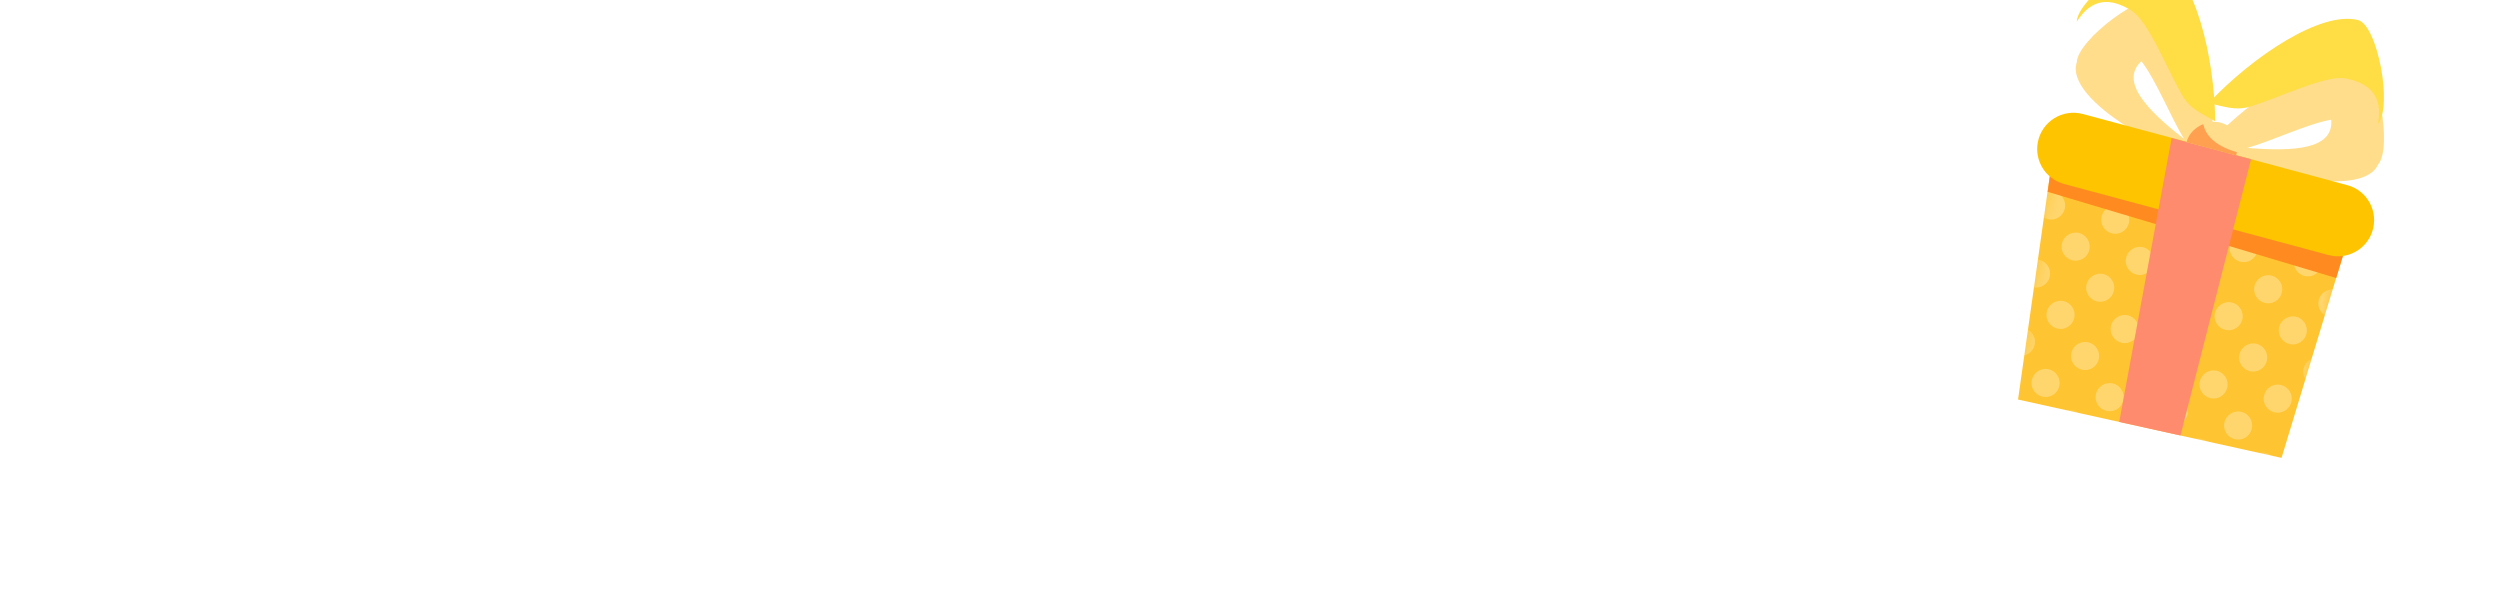 <svg width="246" height="58" viewBox="0 0 246 58" fill="none" xmlns="http://www.w3.org/2000/svg">
<g clip-path="url(#clip0_3312_4511)">
<path fill-rule="evenodd" clip-rule="evenodd" d="M27.792 55.006L28.279 55.801L28.864 55.503L27.792 53.714V51.924L29.74 54.211L30.227 53.813L27.792 50.93L27.987 48.444L30.227 49.538L31.396 53.117L31.98 52.819L31.104 50.035L32.565 50.93L33.539 52.819L34.123 52.421L33.636 51.526L34.513 52.123L34.805 51.526L33.929 50.93H35L34.903 50.234L32.857 50.333L31.396 49.439L34.318 48.941L34.123 48.246L30.52 48.941L28.571 47.45L30.52 46.059L34.123 46.854L34.318 46.158L31.396 45.561L32.857 44.766H35V44.17L34.026 44.07L34.903 43.573L34.513 42.977L33.636 43.474L34.123 42.579L33.539 42.281L32.565 44.17L31.104 44.965L32.078 42.181L31.396 41.983L30.227 45.561L27.987 46.556L27.792 44.07L30.227 41.287L29.74 40.789L27.792 43.076V41.386L28.961 39.497L28.377 39.199L27.89 40.094V39H27.208V40.094L26.623 39.199L26.136 39.497L27.208 41.386V43.076L25.26 40.789L24.773 41.187L27.208 44.07L26.916 46.556L24.773 45.462L23.604 41.883L22.922 42.181L23.896 44.965L22.435 44.07L21.461 42.181L20.877 42.579L21.364 43.474L20.487 42.977L20.097 43.474L20.974 44.07H20V44.766L22.046 44.667L23.506 45.561L20.682 46.158L20.779 46.754L24.383 46.059L26.331 47.55L24.383 48.941L20.779 48.146L20.682 48.842L23.506 49.439L22.046 50.234H20V50.83L20.974 50.93L20.097 51.427L20.39 52.023L21.266 51.526L20.779 52.421L21.364 52.719L22.435 50.83L23.896 50.035L22.922 52.819L23.506 53.017L24.773 49.538L26.916 48.444L27.11 50.93L24.675 53.714L25.162 54.211L27.11 51.924V53.714L26.039 55.503L26.526 55.801L27.11 55.006V56H27.792V55.006Z" fill="white"/>
<g filter="url(#filter0_di_3312_4511)">
<path d="M235.894 10H9.063C8.85 10 8.637 10.033 8.437 10.106C5.461 11.194 2.286 13.879 0.992 16.766C-3.128 25.964 6.55 35.182 12.3 26.564C20.238 14.666 28.502 21.792 35.231 18.165C41.724 14.666 53.231 15.386 58.599 18.165C68.061 23.065 87.82 23.065 98.951 20.498C105.312 19.032 118.153 16.299 124.275 20.498C130.398 24.698 134.572 21.665 140.973 18.165C147.374 14.666 152.939 18.165 161.288 23.065C169.637 27.964 174.36 13.803 178.542 14.666C184.663 15.929 183.758 22.576 192.659 20.498C202.655 18.165 199.692 16.532 213.329 20.498C226.965 24.464 225.762 19.078 231.139 19.078C235.642 19.078 234.143 31.437 242.637 25.964C248.659 22.083 245.515 14.649 241.581 11.434C240.019 10.157 237.912 10 235.894 10Z" fill="white"/>
</g>
<g clip-path="url(#clip1_3312_4511)">
<path d="M232.013 5.97C228.379 5.064 221.681 9.527 217.331 14.139C217.331 14.139 217.356 14.178 217.43 14.228C220.221 16.654 232.369 19.851 234.01 16.177C235.452 14.469 233.97 6.437 232.013 5.97ZM221.124 14.556C223.464 13.909 227.039 12.184 229.393 11.776C229.656 14.706 225.704 14.929 221.124 14.556Z" fill="#FFDD8A"/>
<g filter="url(#filter1_i_3312_4511)">
<path d="M217.331 14.139C221.681 9.527 228.379 5.064 232.013 5.97C233.954 6.434 235.452 14.469 233.994 16.173C234.519 13.418 233.137 12.182 230.84 11.724C228.82 11.311 224.04 13.749 221.14 14.56C219.964 14.84 218.999 14.542 217.331 14.139Z" fill="#FFDD45"/>
</g>
<path d="M204.355 6.131C203.07 9.951 214.153 15.818 217.862 15.929C217.946 15.931 217.998 15.926 217.998 15.926C217.911 9.605 216.014 1.769 212.712 -0.026C210.969 -1.004 204.427 3.9 204.355 6.131ZM210.715 6.018C212.171 7.912 213.635 11.598 214.916 13.672C211.282 10.857 208.552 8.006 210.715 6.018Z" fill="#FFDD8A"/>
<g filter="url(#filter2_i_3312_4511)">
<path d="M217.978 15.938C217.911 9.605 216.014 1.769 212.712 -0.026C210.969 -1.004 204.427 3.9 204.355 6.131C205.843 3.757 207.693 3.795 209.703 5.017C211.461 6.082 213.338 11.11 214.916 13.672C215.571 14.679 216.491 15.102 217.978 15.938Z" fill="#FFDD45"/>
</g>
<path d="M202.32 12.945L232.241 19.57L224.503 45.055L198.576 39.314L202.32 12.945Z" fill="#FFC431"/>
<mask id="mask0_3312_4511" style="mask-type:alpha" maskUnits="userSpaceOnUse" x="198" y="12" width="35" height="34">
<path d="M202.328 12.945L232.249 19.57L224.511 45.055L198.584 39.314L202.328 12.945Z" fill="#FFC831"/>
</mask>
<g mask="url(#mask0_3312_4511)">
<g opacity="0.3">
<path d="M232.718 17.824C233.472 17.691 233.975 16.972 233.842 16.219C233.709 15.465 232.99 14.962 232.236 15.095C231.483 15.229 230.98 15.947 231.113 16.701C231.246 17.454 231.965 17.957 232.718 17.824Z" fill="white"/>
<path d="M226.761 13.814C227.45 14.147 227.739 14.975 227.407 15.664C227.074 16.353 226.246 16.642 225.557 16.309C224.868 15.977 224.579 15.149 224.911 14.46C225.244 13.77 226.072 13.482 226.761 13.814Z" fill="white"/>
<path d="M208.575 10.63C208.708 11.383 208.205 12.102 207.451 12.235C206.698 12.368 205.979 11.865 205.846 11.111C205.713 10.358 206.216 9.639 206.969 9.506C207.723 9.373 208.442 9.876 208.575 10.63Z" fill="white"/>
<path d="M202.146 10.082C202.479 9.393 202.19 8.565 201.501 8.232C200.812 7.9 199.984 8.189 199.651 8.878C199.318 9.567 199.607 10.395 200.296 10.728C200.985 11.06 201.814 10.771 202.146 10.082Z" fill="white"/>
<path d="M203.013 14.871C203.76 15.037 204.5 14.565 204.665 13.818C204.831 13.071 204.359 12.331 203.612 12.166C202.865 12 202.125 12.472 201.96 13.219C201.795 13.966 202.266 14.706 203.013 14.871Z" fill="white"/>
<path d="M209.326 16.269C210.073 16.434 210.813 15.963 210.978 15.216C211.143 14.469 210.672 13.729 209.925 13.564C209.178 13.398 208.438 13.87 208.273 14.617C208.107 15.364 208.579 16.104 209.326 16.269Z" fill="white"/>
<path d="M217.291 16.614C217.125 17.361 216.385 17.832 215.638 17.667C214.891 17.501 214.42 16.762 214.585 16.015C214.751 15.268 215.49 14.796 216.237 14.961C216.985 15.127 217.456 15.867 217.291 16.614Z" fill="white"/>
<path d="M214.812 12.787C215.095 12.076 214.748 11.271 214.037 10.988C213.326 10.704 212.521 11.052 212.238 11.762C211.955 12.473 212.302 13.279 213.013 13.562C213.723 13.845 214.529 13.498 214.812 12.787Z" fill="white"/>
<path d="M220.439 12.426C221.128 12.758 221.417 13.587 221.084 14.276C220.752 14.965 219.923 15.254 219.234 14.921C218.545 14.588 218.256 13.76 218.589 13.071C218.922 12.382 219.75 12.093 220.439 12.426Z" fill="white"/>
<path d="M202.069 21.585C202.822 21.452 203.325 20.733 203.192 19.98C203.059 19.226 202.34 18.723 201.587 18.856C200.833 18.989 200.33 19.708 200.463 20.462C200.596 21.215 201.315 21.718 202.069 21.585Z" fill="white"/>
<path d="M200.768 16.468C200.602 17.216 199.862 17.687 199.115 17.522C198.368 17.356 197.897 16.616 198.062 15.869C198.228 15.122 198.967 14.651 199.714 14.816C200.461 14.982 200.933 15.721 200.768 16.468Z" fill="white"/>
<path d="M205.428 18.919C206.175 19.085 206.915 18.613 207.08 17.866C207.246 17.119 206.774 16.38 206.027 16.214C205.28 16.049 204.54 16.52 204.375 17.267C204.209 18.014 204.681 18.754 205.428 18.919Z" fill="white"/>
<path d="M209.307 20.876C209.718 21.521 209.528 22.378 208.883 22.789C208.238 23.201 207.382 23.011 206.97 22.366C206.559 21.72 206.749 20.864 207.394 20.453C208.039 20.041 208.896 20.231 209.307 20.876Z" fill="white"/>
<path d="M215.196 24.187C215.841 23.776 216.031 22.919 215.619 22.274C215.208 21.629 214.352 21.439 213.706 21.85C213.061 22.262 212.871 23.118 213.283 23.763C213.694 24.409 214.551 24.598 215.196 24.187Z" fill="white"/>
<path d="M213.393 19.264C213.227 20.011 212.488 20.483 211.74 20.317C210.993 20.152 210.522 19.412 210.687 18.665C210.853 17.918 211.592 17.446 212.34 17.612C213.087 17.777 213.558 18.517 213.393 19.264Z" fill="white"/>
<path d="M218.053 21.715C218.8 21.881 219.54 21.409 219.705 20.662C219.871 19.915 219.399 19.175 218.652 19.01C217.905 18.844 217.165 19.316 217 20.063C216.834 20.81 217.306 21.55 218.053 21.715Z" fill="white"/>
<path d="M200.047 28.269C200.787 28.433 201.535 27.957 201.699 27.216C201.863 26.475 201.402 25.731 200.646 25.564C199.905 25.4 199.157 25.876 198.993 26.617C198.829 27.358 199.306 28.105 200.047 28.269Z" fill="white"/>
<path d="M199.174 23.483C199.507 22.794 199.218 21.966 198.529 21.633C197.84 21.3 197.012 21.589 196.679 22.279C196.347 22.968 196.635 23.796 197.325 24.128C198.014 24.461 198.842 24.172 199.174 23.483Z" fill="white"/>
<path d="M205.606 24.028C205.74 24.782 205.237 25.5 204.483 25.633C203.73 25.766 203.011 25.263 202.878 24.51C202.745 23.756 203.248 23.038 204.001 22.904C204.755 22.771 205.473 23.274 205.606 24.028Z" fill="white"/>
<path d="M208.011 28.614C207.847 29.355 207.1 29.831 206.359 29.667C205.618 29.503 205.142 28.756 205.306 28.015C205.47 27.274 206.217 26.798 206.958 26.962C207.715 27.129 208.175 27.873 208.011 28.614Z" fill="white"/>
<path d="M212.672 31.065C213.412 31.229 214.16 30.752 214.324 30.012C214.488 29.271 214.028 28.527 213.271 28.36C212.53 28.195 211.783 28.672 211.619 29.413C211.454 30.153 211.931 30.901 212.672 31.065Z" fill="white"/>
<path d="M211.841 26.188C212.124 25.477 211.777 24.671 211.066 24.388C210.355 24.105 209.55 24.452 209.267 25.163C208.984 25.874 209.331 26.68 210.041 26.963C210.752 27.246 211.558 26.899 211.841 26.188Z" fill="white"/>
<path d="M217.467 25.827C218.156 26.159 218.445 26.988 218.112 27.677C217.78 28.366 216.952 28.655 216.263 28.322C215.573 27.989 215.285 27.161 215.617 26.472C215.95 25.783 216.778 25.494 217.467 25.827Z" fill="white"/>
<path d="M198.56 34.985C199.307 35.15 200.046 34.678 200.212 33.931C200.377 33.184 199.906 32.445 199.159 32.279C198.412 32.114 197.672 32.585 197.506 33.332C197.341 34.08 197.812 34.819 198.56 34.985Z" fill="white"/>
<path d="M197.797 29.883C197.632 30.63 196.892 31.102 196.145 30.936C195.398 30.771 194.926 30.031 195.092 29.284C195.257 28.537 195.997 28.065 196.744 28.231C197.491 28.396 197.963 29.136 197.797 29.883Z" fill="white"/>
<path d="M202.458 32.334C203.205 32.499 203.944 32.028 204.11 31.281C204.275 30.534 203.804 29.794 203.057 29.628C202.31 29.463 201.57 29.935 201.404 30.682C201.239 31.429 201.71 32.168 202.458 32.334Z" fill="white"/>
<path d="M206.524 35.329C206.359 36.076 205.619 36.548 204.872 36.382C204.125 36.217 203.654 35.477 203.819 34.73C203.984 33.983 204.724 33.512 205.471 33.677C206.218 33.842 206.69 34.582 206.524 35.329Z" fill="white"/>
<path d="M211.185 37.78C211.932 37.946 212.672 37.474 212.837 36.727C213.002 35.98 212.531 35.24 211.784 35.075C211.037 34.909 210.297 35.381 210.132 36.128C209.966 36.875 210.438 37.615 211.185 37.78Z" fill="white"/>
<path d="M210.422 32.678C210.257 33.426 209.517 33.897 208.77 33.732C208.023 33.566 207.552 32.827 207.717 32.079C207.882 31.332 208.622 30.861 209.369 31.026C210.116 31.192 210.588 31.931 210.422 32.678Z" fill="white"/>
<path d="M215.083 35.13C215.83 35.295 216.57 34.823 216.735 34.076C216.9 33.329 216.429 32.59 215.682 32.424C214.935 32.259 214.195 32.73 214.03 33.477C213.864 34.224 214.336 34.964 215.083 35.13Z" fill="white"/>
<path d="M197.899 39.049C198.61 39.332 198.957 40.138 198.674 40.849C198.391 41.56 197.585 41.907 196.874 41.623C196.163 41.341 195.816 40.535 196.099 39.824C196.382 39.113 197.188 38.766 197.899 39.049Z" fill="white"/>
<path d="M195.711 37.455C196.356 37.044 196.546 36.187 196.135 35.542C195.724 34.897 194.867 34.707 194.222 35.118C193.577 35.53 193.387 36.386 193.798 37.031C194.209 37.676 195.066 37.866 195.711 37.455Z" fill="white"/>
<path d="M201.798 36.398C202.509 36.68 202.856 37.486 202.573 38.197C202.29 38.908 201.484 39.255 200.773 38.972C200.062 38.689 199.715 37.883 199.998 37.172C200.281 36.461 201.087 36.114 201.798 36.398Z" fill="white"/>
<path d="M204.943 42.338C205.276 41.649 204.987 40.821 204.298 40.488C203.609 40.155 202.781 40.444 202.448 41.133C202.116 41.822 202.404 42.651 203.094 42.983C203.783 43.316 204.611 43.027 204.943 42.338Z" fill="white"/>
<path d="M210.611 41.886C211.3 42.219 211.589 43.047 211.256 43.736C210.924 44.425 210.095 44.714 209.406 44.381C208.717 44.048 208.428 43.22 208.761 42.531C209.094 41.842 209.922 41.553 210.611 41.886Z" fill="white"/>
<path d="M207.831 40.446C208.584 40.313 209.087 39.594 208.954 38.84C208.821 38.087 208.102 37.584 207.349 37.717C206.595 37.85 206.092 38.569 206.225 39.322C206.358 40.076 207.077 40.579 207.831 40.446Z" fill="white"/>
<path d="M215.072 39.735C215.484 40.38 215.294 41.237 214.649 41.648C214.003 42.059 213.147 41.87 212.736 41.224C212.324 40.579 212.514 39.723 213.159 39.311C213.805 38.9 214.661 39.09 215.072 39.735Z" fill="white"/>
<path d="M221.967 19.068C222.714 19.234 223.454 18.762 223.619 18.015C223.785 17.268 223.313 16.528 222.566 16.363C221.819 16.197 221.079 16.669 220.914 17.416C220.749 18.163 221.22 18.903 221.967 19.068Z" fill="white"/>
<path d="M228.28 20.466C229.027 20.631 229.767 20.16 229.932 19.413C230.097 18.666 229.626 17.926 228.879 17.761C228.132 17.595 227.392 18.067 227.227 18.814C227.061 19.561 227.533 20.301 228.28 20.466Z" fill="white"/>
<path d="M234.592 21.864C235.333 22.028 236.081 21.551 236.245 20.811C236.409 20.07 235.932 19.322 235.191 19.158C234.451 18.994 233.703 19.471 233.539 20.212C233.375 20.952 233.852 21.7 234.592 21.864Z" fill="white"/>
<path d="M240.154 17.617C240.288 18.37 239.785 19.089 239.031 19.222C238.278 19.355 237.559 18.852 237.426 18.099C237.293 17.345 237.796 16.626 238.549 16.493C239.303 16.36 240.021 16.863 240.154 17.617Z" fill="white"/>
<path d="M221.523 25.579C222.168 25.168 222.358 24.311 221.946 23.666C221.535 23.021 220.679 22.831 220.033 23.242C219.388 23.654 219.199 24.51 219.61 25.155C220.021 25.801 220.878 25.99 221.523 25.579Z" fill="white"/>
<path d="M226.034 22.063C225.869 22.81 225.129 23.282 224.382 23.116C223.635 22.951 223.163 22.211 223.329 21.464C223.494 20.717 224.234 20.246 224.981 20.411C225.728 20.576 226.199 21.316 226.034 22.063Z" fill="white"/>
<path d="M227.336 27.174C228.089 27.041 228.592 26.323 228.459 25.569C228.326 24.816 227.607 24.313 226.854 24.446C226.1 24.579 225.597 25.297 225.731 26.051C225.864 26.805 226.582 27.308 227.336 27.174Z" fill="white"/>
<path d="M231.161 28.587C231.821 28.734 232.47 28.32 232.616 27.66C232.763 26.999 232.349 26.35 231.689 26.204C231.028 26.058 230.379 26.472 230.233 27.132C230.087 27.792 230.501 28.441 231.161 28.587Z" fill="white"/>
<path d="M230.694 24.514C231.441 24.68 232.181 24.208 232.347 23.461C232.512 22.714 232.04 21.974 231.293 21.809C230.546 21.643 229.807 22.115 229.641 22.862C229.476 23.609 229.947 24.349 230.694 24.514Z" fill="white"/>
<path d="M238.659 24.859C238.494 25.606 237.754 26.078 237.007 25.912C236.26 25.747 235.788 25.007 235.954 24.26C236.119 23.513 236.859 23.041 237.606 23.207C238.353 23.372 238.825 24.112 238.659 24.859Z" fill="white"/>
<path d="M220.653 31.413C220.489 32.154 219.741 32.63 219 32.466C218.26 32.302 217.783 31.555 217.947 30.814C218.111 30.073 218.859 29.597 219.599 29.761C220.34 29.925 220.817 30.672 220.653 31.413Z" fill="white"/>
<path d="M223.79 27.215C224.479 27.547 224.768 28.376 224.435 29.065C224.102 29.754 223.274 30.043 222.585 29.71C221.896 29.377 221.607 28.549 221.94 27.86C222.272 27.171 223.101 26.882 223.79 27.215Z" fill="white"/>
<path d="M226.965 32.811C226.801 33.552 226.054 34.028 225.313 33.864C224.572 33.7 224.096 32.953 224.26 32.212C224.424 31.471 225.171 30.995 225.912 31.159C226.653 31.323 227.129 32.07 226.965 32.811Z" fill="white"/>
<path d="M231.626 35.262C232.366 35.426 233.114 34.949 233.278 34.209C233.442 33.468 232.965 32.721 232.225 32.556C231.484 32.392 230.736 32.869 230.572 33.61C230.408 34.35 230.885 35.098 231.626 35.262Z" fill="white"/>
<path d="M229.75 31.223C230.504 31.09 231.007 30.371 230.874 29.618C230.741 28.864 230.022 28.361 229.268 28.494C228.515 28.627 228.012 29.346 228.145 30.099C228.278 30.853 228.997 31.356 229.75 31.223Z" fill="white"/>
<path d="M237.186 31.015C237.319 31.769 236.816 32.487 236.063 32.62C235.309 32.754 234.591 32.251 234.458 31.497C234.325 30.744 234.828 30.025 235.581 29.892C236.335 29.759 237.053 30.262 237.186 31.015Z" fill="white"/>
<path d="M217.513 39.182C218.26 39.347 219 38.876 219.166 38.128C219.331 37.381 218.86 36.642 218.112 36.476C217.365 36.311 216.626 36.782 216.46 37.529C216.295 38.276 216.766 39.016 217.513 39.182Z" fill="white"/>
<path d="M223.064 35.478C222.898 36.225 222.158 36.696 221.411 36.531C220.664 36.365 220.193 35.626 220.358 34.879C220.524 34.132 221.263 33.66 222.01 33.825C222.758 33.991 223.229 34.731 223.064 35.478Z" fill="white"/>
<path d="M223.826 40.579C224.573 40.745 225.313 40.273 225.478 39.526C225.644 38.779 225.172 38.039 224.425 37.874C223.678 37.709 222.938 38.18 222.773 38.927C222.607 39.674 223.079 40.414 223.826 40.579Z" fill="white"/>
<path d="M230.139 41.977C230.879 42.141 231.627 41.665 231.791 40.924C231.958 40.167 231.478 39.436 230.738 39.272C229.997 39.108 229.249 39.584 229.085 40.325C228.921 41.066 229.398 41.813 230.139 41.977Z" fill="white"/>
<path d="M227.724 37.929C228.471 38.094 229.211 37.623 229.376 36.876C229.542 36.128 229.07 35.389 228.323 35.223C227.576 35.058 226.836 35.529 226.671 36.276C226.505 37.023 226.977 37.763 227.724 37.929Z" fill="white"/>
<path d="M235.689 38.273C235.523 39.02 234.784 39.492 234.037 39.326C233.29 39.161 232.818 38.421 232.983 37.674C233.149 36.927 233.889 36.456 234.636 36.621C235.383 36.786 235.854 37.526 235.689 38.273Z" fill="white"/>
<path d="M217.579 45.124C217.911 44.435 217.622 43.607 216.933 43.274C216.244 42.941 215.416 43.23 215.083 43.919C214.751 44.608 215.04 45.437 215.729 45.769C216.418 46.102 217.246 45.813 217.579 45.124Z" fill="white"/>
<path d="M221.399 41.127C221.811 41.772 221.621 42.629 220.976 43.04C220.331 43.451 219.474 43.262 219.063 42.616C218.651 41.971 218.841 41.115 219.486 40.703C220.132 40.292 220.988 40.482 221.399 41.127Z" fill="white"/>
<path d="M223.933 46.428C224.216 45.717 223.869 44.912 223.158 44.629C222.447 44.346 221.641 44.693 221.358 45.404C221.075 46.114 221.422 46.92 222.133 47.203C222.844 47.486 223.65 47.139 223.933 46.428Z" fill="white"/>
<path d="M228.655 48.676C229.396 48.84 230.143 48.364 230.307 47.623C230.475 46.866 229.995 46.135 229.254 45.971C228.514 45.807 227.766 46.283 227.602 47.024C227.438 47.765 227.914 48.512 228.655 48.676Z" fill="white"/>
<path d="M227.832 43.777C228.115 43.066 227.768 42.26 227.057 41.977C226.346 41.694 225.54 42.041 225.257 42.752C224.974 43.463 225.321 44.269 226.032 44.552C226.743 44.835 227.549 44.488 227.832 43.777Z" fill="white"/>
<path d="M233.37 43.375C234.081 43.657 234.427 44.463 234.145 45.174C233.862 45.885 233.056 46.232 232.345 45.949C231.634 45.666 231.287 44.86 231.57 44.15C231.853 43.438 232.659 43.092 233.37 43.375Z" fill="white"/>
</g>
</g>
<path d="M232.249 19.57L202.328 12.945L201.488 18.875L229.882 27.358L232.249 19.57Z" fill="#FF8B20"/>
<g filter="url(#filter3_i_3312_4511)">
<path d="M200.527 13.97C200.164 15.809 201.288 17.615 203.098 18.101L229.128 25.098C230.938 25.584 232.816 24.584 233.422 22.81V22.81C234.087 20.861 232.966 18.756 230.977 18.221L204.949 11.219C202.956 10.683 200.927 11.946 200.527 13.97V13.97Z" fill="#FFC400"/>
</g>
<g filter="url(#filter4_dii_3312_4511)">
<path d="M221.503 15.671L213.688 13.586L208.533 41.517L214.556 42.851L221.503 15.671Z" fill="#FF8B6E"/>
</g>
<path d="M220.06 15.15C220.392 13.653 219.956 12.492 218.544 12.078C217.226 11.702 215.503 12.537 215.15 13.979L220.032 15.279C220.039 15.247 220.049 15.199 220.06 15.15Z" fill="#FFDD8A"/>
<g opacity="0.85">
<path d="M216.801 12.213C216.021 12.53 215.358 13.161 215.157 13.994L220.038 15.295C220.049 15.247 220.059 15.198 220.07 15.15C220.084 15.086 220.095 15.037 220.109 14.973C217.661 14.279 216.968 13.061 216.801 12.213Z" fill="#FF9547"/>
</g>
<path fill-rule="evenodd" clip-rule="evenodd" d="M191.462 35.146L191.778 35.449L192.005 35.243L191.305 34.559L191.087 33.745L192.243 34.549L192.414 34.31L190.965 33.293L190.751 32.14L191.894 32.367L192.856 33.852L193.083 33.646L192.349 32.487L193.117 32.717L193.786 33.458L194.001 33.206L193.672 32.859L194.14 33.024L194.199 32.717L193.732 32.552L194.214 32.423L194.086 32.118L193.176 32.41L192.408 32.18L193.665 31.601L193.492 31.308L191.953 32.06L190.893 31.617L191.602 30.75L193.323 30.676L193.326 30.336L191.936 30.418L192.498 29.88L193.464 29.621L193.391 29.35L192.94 29.422L193.275 29.09L193.026 28.866L192.692 29.198L192.802 28.733L192.502 28.668L192.293 29.644L191.732 30.182L191.832 28.799L191.5 28.791L191.409 30.559L190.521 31.281L190.13 30.175L190.889 28.616L190.609 28.449L190.009 29.723L189.803 28.955L190.1 27.955L189.8 27.89L189.69 28.356L189.556 27.859L189.249 27.941L189.382 28.438L189.01 28.102L188.827 28.297L189.54 29.026L189.745 29.794L188.589 28.99L188.418 29.229L189.867 30.246L190.038 31.411L188.938 31.173L187.976 29.687L187.705 29.905L188.483 31.052L187.715 30.822L187.046 30.081L186.831 30.333L187.16 30.68L186.704 30.561L186.589 30.834L187.057 30.999L186.618 31.116L186.702 31.433L187.612 31.14L188.38 31.371L187.179 31.983L187.296 32.242L188.835 31.491L189.895 31.933L189.187 32.801L187.465 32.875L187.506 33.203L188.852 33.133L188.29 33.671L187.368 33.918L187.441 34.189L187.892 34.117L187.557 34.449L187.762 34.684L188.096 34.353L187.986 34.818L188.286 34.883L188.539 33.895L189.1 33.357L189 34.74L189.288 34.76L189.435 33.025L190.268 32.269L190.658 33.376L189.9 34.935L190.18 35.102L190.779 33.828L190.997 34.641L190.732 35.584L190.988 35.66L191.155 35.228L191.276 35.68L191.583 35.598L191.462 35.146Z" fill="white"/>
<path fill-rule="evenodd" clip-rule="evenodd" d="M231.003 56.936L231.467 57.38L231.8 57.078L230.773 56.075L230.453 54.884L232.148 56.062L232.399 55.711L230.276 54.221L229.961 52.532L231.636 52.864L233.046 55.04L233.379 54.738L232.303 53.039L233.428 53.377L234.409 54.462L234.724 54.094L234.242 53.584L234.928 53.827L235.014 53.378L234.329 53.135L235.037 52.946L234.848 52.499L233.515 52.928L232.39 52.59L234.231 51.742L233.978 51.313L231.722 52.414L230.169 51.766L231.208 50.494L233.73 50.386L233.735 49.888L231.698 50.008L232.521 49.22L233.936 48.84L233.83 48.443L233.169 48.549L233.659 48.063L233.295 47.735L232.805 48.221L232.967 47.539L232.528 47.444L232.222 48.874L231.399 49.662L231.545 47.636L231.059 47.624L230.926 50.215L229.624 51.273L229.052 49.653L230.163 47.368L229.753 47.123L228.874 48.99L228.573 47.865L229.007 46.4L228.568 46.305L228.406 46.987L228.211 46.258L227.761 46.379L227.956 47.107L227.41 46.615L227.142 46.9L228.187 47.968L228.488 49.094L226.793 47.916L226.543 48.267L228.666 49.756L228.916 51.463L227.306 51.114L225.895 48.937L225.498 49.256L226.638 50.938L225.513 50.601L224.533 49.515L224.218 49.883L224.699 50.393L224.031 50.217L223.863 50.617L224.548 50.859L223.905 51.032L224.029 51.495L225.362 51.067L226.487 51.404L224.728 52.301L224.899 52.681L227.155 51.58L228.708 52.229L227.669 53.501L225.147 53.609L225.207 54.089L227.179 53.987L226.356 54.775L225.005 55.137L225.111 55.534L225.772 55.428L225.282 55.914L225.582 56.26L226.072 55.774L225.91 56.456L226.349 56.551L226.72 55.103L227.543 54.315L227.396 56.341L227.818 56.37L228.033 53.829L229.253 52.721L229.825 54.342L228.714 56.627L229.124 56.872L230.003 55.004L230.322 56.196L229.934 57.578L230.309 57.69L230.553 57.057L230.73 57.719L231.181 57.598L231.003 56.936Z" fill="white"/>
</g>
</g>
<defs>
<filter id="filter0_di_3312_4511" x="-1" y="9" width="248" height="23" filterUnits="userSpaceOnUse" color-interpolation-filters="sRGB">
<feFlood flood-opacity="0" result="BackgroundImageFix"/>
<feColorMatrix in="SourceAlpha" type="matrix" values="0 0 0 0 0 0 0 0 0 0 0 0 0 0 0 0 0 0 127 0" result="hardAlpha"/>
<feOffset dy="1"/>
<feGaussianBlur stdDeviation="0.5"/>
<feComposite in2="hardAlpha" operator="out"/>
<feColorMatrix type="matrix" values="0 0 0 0 0.667 0 0 0 0 0.161 0 0 0 0 0.132 0 0 0 0.6 0"/>
<feBlend mode="normal" in2="BackgroundImageFix" result="effect1_dropShadow_3312_4511"/>
<feBlend mode="normal" in="SourceGraphic" in2="effect1_dropShadow_3312_4511" result="shape"/>
<feColorMatrix in="SourceAlpha" type="matrix" values="0 0 0 0 0 0 0 0 0 0 0 0 0 0 0 0 0 0 127 0" result="hardAlpha"/>
<feOffset dy="-1"/>
<feGaussianBlur stdDeviation="2.5"/>
<feComposite in2="hardAlpha" operator="arithmetic" k2="-1" k3="1"/>
<feColorMatrix type="matrix" values="0 0 0 0 0.733 0 0 0 0 0.189 0 0 0 0 0.189 0 0 0 0.2 0"/>
<feBlend mode="normal" in2="shape" result="effect2_innerShadow_3312_4511"/>
</filter>
<filter id="filter1_i_3312_4511" x="217.328" y="1.852" width="17.25" height="14.321" filterUnits="userSpaceOnUse" color-interpolation-filters="sRGB">
<feFlood flood-opacity="0" result="BackgroundImageFix"/>
<feBlend mode="normal" in="SourceGraphic" in2="BackgroundImageFix" result="shape"/>
<feColorMatrix in="SourceAlpha" type="matrix" values="0 0 0 0 0 0 0 0 0 0 0 0 0 0 0 0 0 0 127 0" result="hardAlpha"/>
<feOffset dy="-4"/>
<feGaussianBlur stdDeviation="2"/>
<feComposite in2="hardAlpha" operator="arithmetic" k2="-1" k3="1"/>
<feColorMatrix type="matrix" values="0 0 0 0 0.942 0 0 0 0 0.703 0 0 0 0 0.145 0 0 0 0.83 0"/>
<feBlend mode="normal" in2="shape" result="effect1_innerShadow_3312_4511"/>
</filter>
<filter id="filter2_i_3312_4511" x="204.352" y="-4.154" width="13.625" height="20.092" filterUnits="userSpaceOnUse" color-interpolation-filters="sRGB">
<feFlood flood-opacity="0" result="BackgroundImageFix"/>
<feBlend mode="normal" in="SourceGraphic" in2="BackgroundImageFix" result="shape"/>
<feColorMatrix in="SourceAlpha" type="matrix" values="0 0 0 0 0 0 0 0 0 0 0 0 0 0 0 0 0 0 127 0" result="hardAlpha"/>
<feOffset dy="-4"/>
<feGaussianBlur stdDeviation="2"/>
<feComposite in2="hardAlpha" operator="arithmetic" k2="-1" k3="1"/>
<feColorMatrix type="matrix" values="0 0 0 0 0.942 0 0 0 0 0.703 0 0 0 0 0.145 0 0 0 0.83 0"/>
<feBlend mode="normal" in2="shape" result="effect1_innerShadow_3312_4511"/>
</filter>
<filter id="filter3_i_3312_4511" x="200.461" y="11.096" width="33.156" height="14.125" filterUnits="userSpaceOnUse" color-interpolation-filters="sRGB">
<feFlood flood-opacity="0" result="BackgroundImageFix"/>
<feBlend mode="normal" in="SourceGraphic" in2="BackgroundImageFix" result="shape"/>
<feColorMatrix in="SourceAlpha" type="matrix" values="0 0 0 0 0 0 0 0 0 0 0 0 0 0 0 0 0 0 127 0" result="hardAlpha"/>
<feOffset/>
<feGaussianBlur stdDeviation="4"/>
<feComposite in2="hardAlpha" operator="arithmetic" k2="-1" k3="1"/>
<feColorMatrix type="matrix" values="0 0 0 0 1 0 0 0 0 0.772 0 0 0 0 0.441 0 0 0 1 0"/>
<feBlend mode="normal" in2="shape" result="effect1_innerShadow_3312_4511"/>
</filter>
<filter id="filter4_dii_3312_4511" x="204.531" y="9.586" width="20.969" height="37.265" filterUnits="userSpaceOnUse" color-interpolation-filters="sRGB">
<feFlood flood-opacity="0" result="BackgroundImageFix"/>
<feColorMatrix in="SourceAlpha" type="matrix" values="0 0 0 0 0 0 0 0 0 0 0 0 0 0 0 0 0 0 127 0" result="hardAlpha"/>
<feOffset/>
<feGaussianBlur stdDeviation="2"/>
<feComposite in2="hardAlpha" operator="out"/>
<feColorMatrix type="matrix" values="0 0 0 0 0 0 0 0 0 0 0 0 0 0 0 0 0 0 0.13 0"/>
<feBlend mode="normal" in2="BackgroundImageFix" result="effect1_dropShadow_3312_4511"/>
<feBlend mode="normal" in="SourceGraphic" in2="effect1_dropShadow_3312_4511" result="shape"/>
<feColorMatrix in="SourceAlpha" type="matrix" values="0 0 0 0 0 0 0 0 0 0 0 0 0 0 0 0 0 0 127 0" result="hardAlpha"/>
<feOffset dx="-4"/>
<feGaussianBlur stdDeviation="2"/>
<feComposite in2="hardAlpha" operator="arithmetic" k2="-1" k3="1"/>
<feColorMatrix type="matrix" values="0 0 0 0 1 0 0 0 0 0.631 0 0 0 0 0.098 0 0 0 0.5 0"/>
<feBlend mode="normal" in2="shape" result="effect2_innerShadow_3312_4511"/>
<feColorMatrix in="SourceAlpha" type="matrix" values="0 0 0 0 0 0 0 0 0 0 0 0 0 0 0 0 0 0 127 0" result="hardAlpha"/>
<feOffset dx="4"/>
<feGaussianBlur stdDeviation="2"/>
<feComposite in2="hardAlpha" operator="arithmetic" k2="-1" k3="1"/>
<feColorMatrix type="matrix" values="0 0 0 0 1 0 0 0 0 0.631 0 0 0 0 0.098 0 0 0 0.5 0"/>
<feBlend mode="normal" in2="effect2_innerShadow_3312_4511" result="effect3_innerShadow_3312_4511"/>
</filter>
<clipPath id="clip0_3312_4511">
<rect width="246" height="58" fill="white"/>
</clipPath>
<clipPath id="clip1_3312_4511">
<rect width="52" height="58" fill="white" transform="translate(186)"/>
</clipPath>
</defs>
</svg>
